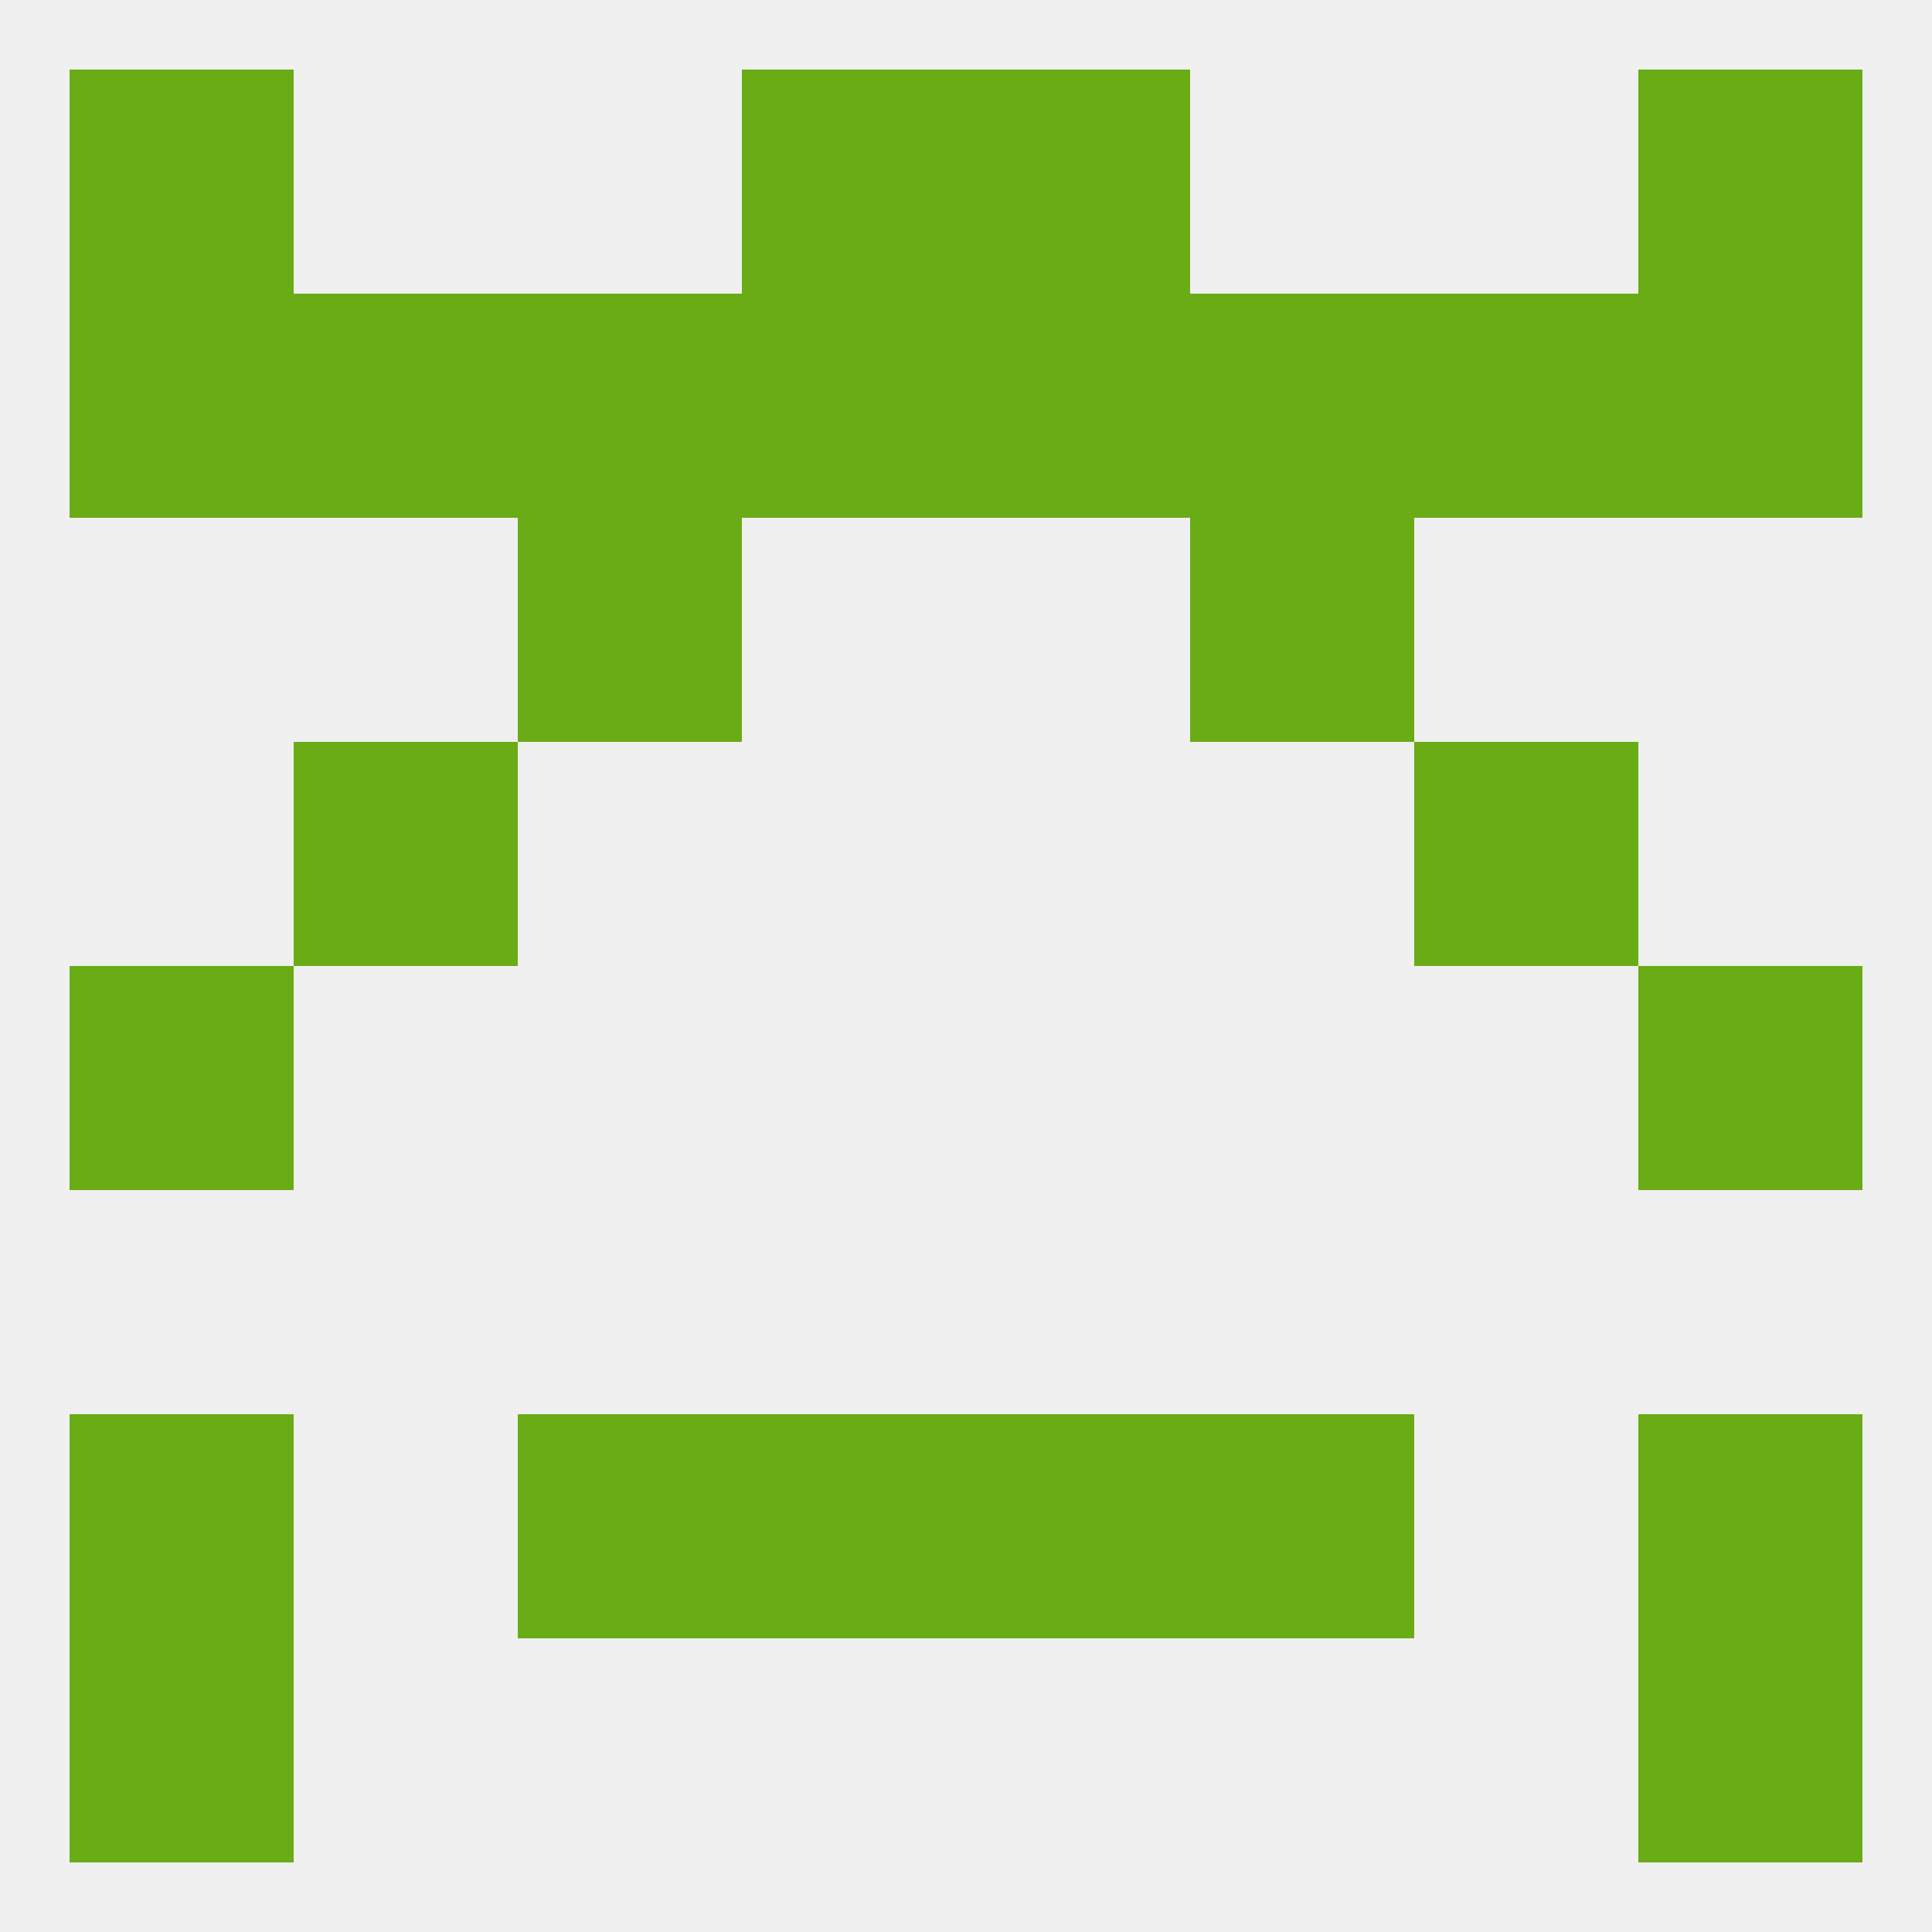 
<!--   <?xml version="1.0"?> -->
<svg version="1.1" baseprofile="full" xmlns="http://www.w3.org/2000/svg" xmlns:xlink="http://www.w3.org/1999/xlink" xmlns:ev="http://www.w3.org/2001/xml-events" width="250" height="250" viewBox="0 0 250 250" >
	<rect width="100%" height="100%" fill="rgba(240,240,240,255)"/>

	<rect x="67" y="183" width="29" height="29" fill="rgba(106,172,21,255)"/>
	<rect x="154" y="183" width="29" height="29" fill="rgba(106,172,21,255)"/>
	<rect x="96" y="183" width="29" height="29" fill="rgba(106,172,21,255)"/>
	<rect x="125" y="183" width="29" height="29" fill="rgba(106,172,21,255)"/>
	<rect x="9" y="183" width="29" height="29" fill="rgba(106,172,21,255)"/>
	<rect x="212" y="183" width="29" height="29" fill="rgba(106,172,21,255)"/>
	<rect x="9" y="212" width="29" height="29" fill="rgba(106,172,21,255)"/>
	<rect x="212" y="212" width="29" height="29" fill="rgba(106,172,21,255)"/>
	<rect x="9" y="125" width="29" height="29" fill="rgba(106,172,21,255)"/>
	<rect x="212" y="125" width="29" height="29" fill="rgba(106,172,21,255)"/>
	<rect x="38" y="96" width="29" height="29" fill="rgba(106,172,21,255)"/>
	<rect x="183" y="96" width="29" height="29" fill="rgba(106,172,21,255)"/>
	<rect x="38" y="38" width="29" height="29" fill="rgba(106,172,21,255)"/>
	<rect x="67" y="38" width="29" height="29" fill="rgba(106,172,21,255)"/>
	<rect x="9" y="38" width="29" height="29" fill="rgba(106,172,21,255)"/>
	<rect x="212" y="38" width="29" height="29" fill="rgba(106,172,21,255)"/>
	<rect x="183" y="38" width="29" height="29" fill="rgba(106,172,21,255)"/>
	<rect x="154" y="38" width="29" height="29" fill="rgba(106,172,21,255)"/>
	<rect x="96" y="38" width="29" height="29" fill="rgba(106,172,21,255)"/>
	<rect x="125" y="38" width="29" height="29" fill="rgba(106,172,21,255)"/>
	<rect x="9" y="9" width="29" height="29" fill="rgba(106,172,21,255)"/>
	<rect x="212" y="9" width="29" height="29" fill="rgba(106,172,21,255)"/>
	<rect x="96" y="9" width="29" height="29" fill="rgba(106,172,21,255)"/>
	<rect x="125" y="9" width="29" height="29" fill="rgba(106,172,21,255)"/>
	<rect x="67" y="67" width="29" height="29" fill="rgba(106,172,21,255)"/>
	<rect x="154" y="67" width="29" height="29" fill="rgba(106,172,21,255)"/>
</svg>